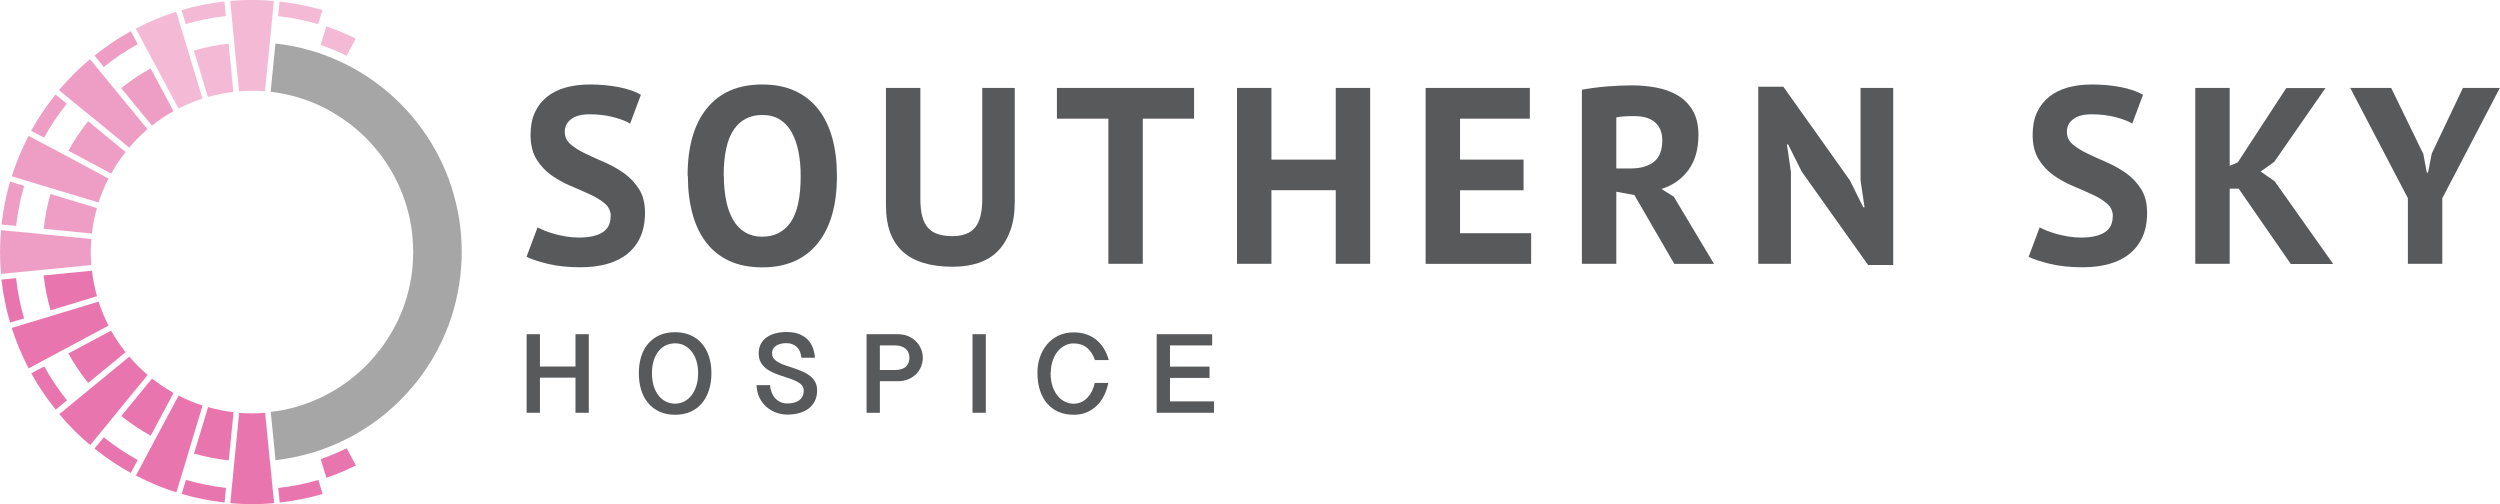 <svg xmlns="http://www.w3.org/2000/svg" id="Layer_2" viewBox="0 0 287.63 57.99"><defs><style>.cls-1{fill:#ee9ec5;}.cls-2{fill:#f4bad5;}.cls-3{fill:#a6a6a6;}.cls-4{fill:#58595b;}.cls-5{fill:#e975ae;}</style></defs><g id="Text"><path class="cls-4" d="M62.12,38.45v3.72h4.09v-3.72h1.53v9.04h-1.53v-4.04h-4.09v4.04h-1.53v-9.04h1.53Z"></path><path class="cls-4" d="M81.85,42.95c0,.7-.09,1.34-.28,1.93-.19.59-.46,1.09-.81,1.51-.36.42-.79.75-1.31.98-.52.23-1.11.35-1.78.35s-1.26-.12-1.78-.35c-.52-.24-.95-.56-1.31-.99s-.63-.92-.81-1.51-.27-1.23-.27-1.93.09-1.34.27-1.92c.18-.58.45-1.08.81-1.49.36-.41.79-.74,1.31-.97.52-.23,1.11-.34,1.78-.34s1.26.12,1.78.35.96.55,1.31.97c.36.41.63.91.81,1.49.19.58.28,1.22.28,1.92ZM80.32,42.94c0-.55-.07-1.04-.21-1.46-.14-.43-.33-.79-.57-1.08s-.52-.51-.84-.67-.67-.23-1.04-.23-.72.08-1.05.23-.6.38-.84.67c-.23.29-.42.65-.56,1.08-.14.43-.2.92-.2,1.46s.07,1.04.2,1.47c.14.43.32.8.56,1.1.24.3.51.53.84.69s.67.24,1.05.24.72-.08,1.04-.24.6-.39.84-.69c.24-.3.43-.67.57-1.1.14-.43.21-.92.21-1.47Z"></path><path class="cls-4" d="M88.6,44.33c.02.31.09.59.19.85.11.26.24.48.42.66.17.19.38.33.61.43.23.1.49.15.77.15.25,0,.48-.03.71-.08.23-.05.43-.14.6-.25.17-.12.31-.27.41-.46.1-.19.16-.42.16-.69,0-.25-.07-.45-.22-.62-.15-.17-.34-.31-.59-.44-.24-.12-.52-.24-.83-.34-.31-.1-.63-.2-.95-.31s-.64-.23-.95-.37c-.31-.14-.59-.3-.83-.5-.24-.2-.44-.43-.59-.71s-.22-.61-.22-1,.08-.75.23-1.05c.16-.3.37-.56.66-.77.28-.21.62-.36,1.01-.47.39-.11.82-.16,1.29-.16.62,0,1.14.09,1.55.27s.74.42.99.7c.25.29.43.61.54.96.11.35.18.69.2,1.03h-1.56c-.03-.29-.09-.54-.18-.75-.1-.21-.22-.39-.38-.52-.16-.14-.33-.24-.53-.31s-.41-.1-.63-.1c-.2,0-.4.02-.6.06-.2.04-.38.11-.53.2-.16.09-.28.21-.38.36-.1.15-.14.33-.14.55,0,.25.07.46.22.63.15.17.34.32.59.45.24.13.52.24.83.34.31.1.63.21.95.32.32.11.64.23.95.37.31.13.59.3.83.49s.44.43.59.7.22.6.22.98c0,.46-.09.87-.26,1.21s-.41.63-.71.86c-.3.23-.66.4-1.08.52-.42.12-.87.18-1.37.18-.44,0-.88-.08-1.3-.23-.42-.16-.79-.38-1.12-.67s-.6-.65-.8-1.07-.31-.89-.33-1.42h1.56Z"></path><path class="cls-4" d="M99.7,38.45h3.58c.47,0,.88.08,1.24.24.36.16.66.37.9.62.24.26.43.55.56.87.13.32.19.64.19.97,0,.34-.06.67-.19,1-.13.33-.31.62-.56.87-.25.25-.55.46-.91.61-.36.15-.77.23-1.23.23h-2.05v3.63h-1.53v-9.04ZM101.23,42.57h1.72c.32,0,.58-.04.79-.11s.39-.18.52-.31c.13-.13.23-.28.28-.46.06-.18.09-.36.09-.57s-.04-.38-.11-.55c-.07-.17-.18-.32-.32-.44-.14-.12-.32-.22-.53-.29-.21-.07-.45-.1-.72-.1h-1.72v2.83Z"></path><path class="cls-4" d="M113.42,38.45v9.04h-1.53v-9.04h1.53Z"></path><path class="cls-4" d="M120.87,42.84c0,.62.08,1.16.23,1.61.15.45.36.83.61,1.12.25.3.53.52.85.66.32.14.64.22.96.22s.63-.07.91-.2.51-.32.72-.54c.2-.22.38-.48.51-.77.13-.29.23-.58.29-.88h1.56c-.1.51-.26.99-.48,1.44-.22.44-.49.83-.83,1.16-.33.33-.73.59-1.17.78-.45.19-.95.28-1.5.28-.64,0-1.22-.11-1.73-.33-.51-.22-.95-.54-1.31-.95s-.64-.93-.84-1.53c-.2-.6-.29-1.29-.29-2.07,0-.6.09-1.18.28-1.73.19-.56.46-1.05.81-1.47s.79-.77,1.31-1.02c.52-.25,1.1-.38,1.77-.38.56,0,1.06.08,1.5.24.44.16.83.38,1.16.66.33.28.61.62.84,1.01.23.39.41.81.54,1.28h-1.59c-.23-.64-.54-1.12-.95-1.44-.4-.32-.91-.48-1.51-.48-.39,0-.74.09-1.06.27-.32.18-.6.42-.83.72-.23.3-.41.66-.54,1.07-.13.41-.19.84-.19,1.3Z"></path><path class="cls-4" d="M139.46,38.45v1.29h-4.85v2.44h4.55v1.3h-4.55v2.7h5.06v1.31h-6.59v-9.04h6.38Z"></path><path class="cls-4" d="M70.27,24.92c0-.62-.23-1.12-.68-1.5-.45-.39-1.02-.74-1.71-1.05-.68-.32-1.43-.65-2.23-.98-.8-.34-1.54-.75-2.23-1.24-.68-.49-1.25-1.1-1.7-1.84-.45-.73-.68-1.67-.68-2.8,0-.98.16-1.84.49-2.56.33-.72.8-1.32,1.4-1.81.61-.48,1.32-.84,2.15-1.07.83-.23,1.75-.35,2.77-.35,1.17,0,2.28.1,3.32.3s1.9.5,2.57.88l-1.24,3.32c-.42-.27-1.06-.51-1.91-.74-.85-.22-1.76-.33-2.75-.33-.92,0-1.63.18-2.12.55-.49.37-.74.86-.74,1.47,0,.58.23,1.06.68,1.44.45.39,1.02.74,1.71,1.07.68.33,1.43.66,2.23,1.01.8.35,1.54.77,2.23,1.26.68.49,1.25,1.1,1.7,1.82s.68,1.62.68,2.7-.18,2.01-.53,2.79-.86,1.43-1.5,1.95c-.65.52-1.43.91-2.34,1.16-.92.25-1.92.38-3.02.38-1.44,0-2.72-.13-3.81-.4s-1.91-.54-2.43-.81l1.27-3.38c.21.12.49.24.82.38.34.13.72.26,1.14.38.42.12.87.21,1.34.29.47.08.96.12,1.46.12,1.18,0,2.08-.2,2.7-.59.63-.4.94-1,.94-1.81Z"></path><path class="cls-4" d="M79.11,20.24c0-3.37.74-5.97,2.23-7.79,1.48-1.82,3.6-2.73,6.36-2.73,1.45,0,2.71.25,3.79.75,1.08.5,1.97,1.21,2.69,2.14.71.92,1.24,2.03,1.59,3.32.35,1.29.52,2.73.52,4.31,0,3.37-.75,5.97-2.24,7.79-1.49,1.82-3.61,2.73-6.34,2.73-1.46,0-2.74-.25-3.81-.75-1.08-.5-1.97-1.21-2.67-2.14-.7-.92-1.23-2.03-1.57-3.32-.35-1.29-.52-2.73-.52-4.31ZM83.28,20.24c0,1.02.09,1.96.26,2.82.17.86.44,1.59.79,2.21.36.62.81,1.1,1.37,1.44s1.22.52,1.99.52c1.41,0,2.5-.55,3.27-1.65.77-1.1,1.16-2.88,1.16-5.35,0-.98-.08-1.9-.25-2.75-.16-.85-.42-1.59-.77-2.23-.35-.64-.8-1.13-1.36-1.49-.56-.36-1.24-.53-2.05-.53-1.41,0-2.49.56-3.27,1.69-.77,1.13-1.16,2.89-1.16,5.3Z"></path><path class="cls-4" d="M112.99,10.12h3.76v13.06c0,1.31-.17,2.44-.52,3.38-.35.94-.83,1.72-1.44,2.34s-1.37,1.07-2.25,1.36-1.86.43-2.92.43c-5.13,0-7.69-2.34-7.69-7.02v-13.55h3.96v12.77c0,.79.07,1.46.22,2.01.14.55.37.99.68,1.33.31.34.69.58,1.16.72.46.14,1,.22,1.62.22,1.21,0,2.09-.34,2.63-1.01.54-.67.81-1.76.81-3.27v-12.77Z"></path><path class="cls-4" d="M137.38,13.65h-5.9v16.7h-3.96V13.65h-5.92v-3.53h15.78v3.53Z"></path><path class="cls-4" d="M153.68,21.88h-7.4v8.47h-3.96V10.12h3.96v8.24h7.4v-8.24h3.96v20.23h-3.96v-8.47Z"></path><path class="cls-4" d="M164.02,10.12h11.99v3.53h-8.03v4.71h7.31v3.53h-7.31v4.94h8.18v3.53h-12.14V10.12Z"></path><path class="cls-4" d="M182,10.32c.44-.08.92-.15,1.43-.22.51-.07,1.02-.12,1.53-.16.51-.04,1.01-.07,1.49-.09.48-.02.92-.03,1.33-.03.94,0,1.87.09,2.79.26.92.17,1.73.47,2.46.9.72.42,1.3,1.01,1.73,1.75.43.74.65,1.67.65,2.79,0,1.66-.39,3.01-1.16,4.05-.77,1.04-1.8,1.76-3.09,2.17l1.42.9,4.62,7.72h-4.57l-4.59-7.92-2.08-.38v8.29h-3.96V10.32ZM188.07,13.36c-.4,0-.8,0-1.2.03s-.7.06-.91.12v5.87h1.68c1.1,0,1.98-.25,2.63-.75s.98-1.33.98-2.49c0-.87-.27-1.55-.81-2.04-.54-.49-1.33-.74-2.37-.74Z"></path><path class="cls-4" d="M207.32,19.8l-1.59-3.18h-.14l.46,3.18v10.55h-3.76V9.98h2.89l7.66,10.78,1.53,3.09h.15l-.46-3.09v-10.64h3.76v20.37h-2.89l-7.6-10.69Z"></path><path class="cls-4" d="M243.09,24.92c0-.62-.23-1.12-.68-1.5-.45-.39-1.02-.74-1.71-1.05-.68-.32-1.43-.65-2.23-.98-.8-.34-1.54-.75-2.23-1.24-.68-.49-1.25-1.1-1.7-1.84-.45-.73-.68-1.67-.68-2.8,0-.98.16-1.84.49-2.56.33-.72.8-1.32,1.4-1.81.61-.48,1.32-.84,2.15-1.07.83-.23,1.75-.35,2.77-.35,1.17,0,2.28.1,3.32.3s1.9.5,2.57.88l-1.24,3.32c-.42-.27-1.06-.51-1.91-.74-.85-.22-1.76-.33-2.75-.33-.92,0-1.63.18-2.12.55-.49.37-.74.86-.74,1.47,0,.58.23,1.06.68,1.44.45.39,1.02.74,1.71,1.07.68.33,1.43.66,2.23,1.01.8.35,1.54.77,2.23,1.26.68.49,1.25,1.1,1.7,1.82s.68,1.62.68,2.7-.18,2.01-.53,2.79-.86,1.43-1.5,1.95c-.65.52-1.43.91-2.34,1.16-.92.25-1.92.38-3.02.38-1.44,0-2.72-.13-3.81-.4s-1.91-.54-2.43-.81l1.27-3.38c.21.12.49.24.82.38.34.13.72.26,1.14.38.42.12.87.21,1.34.29.47.08.96.12,1.46.12,1.18,0,2.08-.2,2.7-.59.63-.4.94-1,.94-1.81Z"></path><path class="cls-4" d="M257.57,21.71h-1.04v8.64h-3.96V10.12h3.96v8.96l.93-.4,5.58-8.55h4.51l-5.9,8.5-1.56,1.1,1.62,1.13,6.73,9.51h-4.88l-5.98-8.64Z"></path><path class="cls-4" d="M277.05,22.84l-6.65-12.72h4.71l3.7,7.6.4,2.14h.14l.43-2.2,3.58-7.54h4.25l-6.62,12.69v7.54h-3.96v-7.51Z"></path><path class="cls-1" d="M7.69,11.94l-1.3-1.07c-1.05,1.31-1.99,2.7-2.81,4.18l1.49.79c.76-1.38,1.64-2.69,2.62-3.91Z"></path><path class="cls-1" d="M15.84,5.07l-.79-1.48c-1.48.81-2.87,1.76-4.18,2.81l1.07,1.3c1.22-.98,2.53-1.86,3.91-2.62Z"></path><path class="cls-1" d="M2.77,21.38l-1.61-.49c-.47,1.6-.8,3.24-.98,4.94l1.68.16c.17-1.58.49-3.12.92-4.62Z"></path><path class="cls-2" d="M36.61,2.77l.49-1.61c-1.6-.46-3.24-.8-4.94-.98l-.16,1.68c1.58.17,3.12.49,4.62.92Z"></path><path class="cls-2" d="M25.99,1.85l-.17-1.68c-1.69.19-3.34.52-4.94.99l.49,1.61c1.49-.43,3.03-.75,4.62-.92Z"></path><path class="cls-5" d="M21.39,55.22l-.49,1.61c1.6.46,3.24.8,4.94.98l.16-1.68c-1.58-.17-3.12-.49-4.62-.92Z"></path><path class="cls-5" d="M11.94,50.31l-1.07,1.3c1.31,1.05,2.7,1.99,4.18,2.8l.79-1.49c-1.38-.76-2.69-1.64-3.91-2.62Z"></path><path class="cls-5" d="M1.85,32l-1.68.17c.19,1.7.52,3.35.99,4.95l1.61-.49c-.43-1.49-.75-3.04-.92-4.62Z"></path><path class="cls-5" d="M5.08,42.16l-1.48.79c.81,1.48,1.76,2.87,2.81,4.18l1.3-1.07c-.98-1.22-1.86-2.53-2.62-3.91Z"></path><path class="cls-5" d="M32.01,56.14l.17,1.68c1.69-.19,3.34-.52,4.94-.99l-.49-1.61c-1.49.43-3.03.75-4.62.92Z"></path><path class="cls-5" d="M21.69,52l1.62-5.34c-.96-.31-1.88-.69-2.76-1.15l-2.63,4.92-1.49,2.8-.79,1.48c1.48.77,3.03,1.43,4.65,1.94l.49-1.61.92-3.04Z"></path><path class="cls-5" d="M31.05,53.04l-.55-5.55c-.5.04-.99.07-1.5.07s-1-.03-1.49-.06l-.54,5.55-.31,3.16-.16,1.68c.83.07,1.66.12,2.51.12s1.69-.04,2.53-.12l-.17-1.68-.31-3.16Z"></path><path class="cls-5" d="M13.45,47.45l3.54-4.31c-.76-.65-1.47-1.35-2.11-2.11l-4.31,3.54-2.45,2.01-1.3,1.07c1.08,1.29,2.27,2.48,3.56,3.56l1.07-1.3,2.01-2.45Z"></path><path class="cls-2" d="M26.95,4.96l.55,5.55c.49-.04.99-.07,1.5-.07s1,.03,1.49.06l.55-5.55.31-3.16.16-1.68c-.83-.07-1.67-.12-2.51-.12s-1.69.04-2.52.12l.17,1.68.31,3.16Z"></path><path class="cls-1" d="M10.55,13.44l4.31,3.54c.65-.76,1.35-1.47,2.11-2.11l-3.54-4.31-2.01-2.45-1.07-1.3c-1.29,1.08-2.48,2.27-3.56,3.56l1.3,1.07,2.45,2.01Z"></path><path class="cls-2" d="M17.91,7.57l2.63,4.92c.88-.45,1.8-.84,2.76-1.15l-1.62-5.34-.92-3.04-.49-1.61c-1.62.51-3.17,1.16-4.65,1.94l.79,1.48,1.5,2.8Z"></path><path class="cls-1" d="M4.96,31.04l5.55-.55c-.04-.49-.07-.99-.07-1.5s.03-1,.07-1.49l-5.55-.55-3.16-.31-1.68-.16c-.07.83-.12,1.67-.12,2.52s.04,1.69.12,2.52l1.68-.17,3.16-.31Z"></path><path class="cls-5" d="M7.57,40.09l4.92-2.63c-.45-.88-.84-1.8-1.15-2.76l-5.34,1.62-3.04.92-1.61.49c.51,1.62,1.17,3.17,1.94,4.65l1.48-.79,2.8-1.5Z"></path><path class="cls-1" d="M6,21.68l5.34,1.62c.31-.96.69-1.88,1.15-2.76l-4.92-2.63-2.8-1.49-1.48-.79c-.77,1.48-1.43,3.03-1.94,4.65l1.61.49,3.04.92Z"></path><path class="cls-1" d="M17.33,7.87c-1.2.66-2.33,1.43-3.39,2.27l3.54,4.31c.78-.62,1.61-1.18,2.48-1.66l-2.63-4.92Z"></path><path class="cls-2" d="M26.31,5.02c-1.37.15-2.71.42-4.01.8l1.62,5.34c.95-.27,1.93-.47,2.93-.58l-.55-5.55Z"></path><path class="cls-5" d="M22.31,52.18c1.29.37,2.63.64,4.01.79l.55-5.55c-1-.12-1.98-.31-2.93-.58l-1.62,5.34Z"></path><path class="cls-5" d="M13.95,47.86c1.06.85,2.2,1.61,3.39,2.27l2.63-4.92c-.87-.49-1.7-1.05-2.48-1.66l-3.54,4.31Z"></path><path class="cls-5" d="M7.87,40.67c.66,1.2,1.43,2.33,2.27,3.39l4.31-3.54c-.62-.78-1.18-1.61-1.67-2.48l-4.92,2.63Z"></path><path class="cls-5" d="M5.02,31.69c.15,1.38.42,2.72.8,4.01l5.34-1.62c-.27-.95-.47-1.93-.58-2.94l-5.55.55Z"></path><path class="cls-1" d="M10.14,13.95c-.85,1.06-1.61,2.19-2.27,3.39l4.92,2.63c.49-.87,1.05-1.7,1.66-2.48l-4.31-3.54Z"></path><path class="cls-1" d="M5.81,22.31c-.37,1.29-.64,2.63-.79,4.01l5.55.55c.12-1,.31-1.98.58-2.93l-5.34-1.62Z"></path><path class="cls-3" d="M34.69,11.33c.96.31,1.88.69,2.76,1.15.19.1.38.2.57.31.87.49,1.7,1.05,2.48,1.66.17.13.34.27.5.41.76.65,1.47,1.35,2.11,2.11.14.16.28.33.41.5.62.78,1.18,1.61,1.66,2.48.11.19.21.38.31.57.45.88.84,1.8,1.15,2.76.07.21.13.41.19.62.27.95.47,1.93.58,2.93.02.21.04.43.06.65.04.49.07.99.07,1.5s-.03,1-.06,1.49c-.02.22-.04.43-.06.65-.12,1-.31,1.98-.58,2.93-.06.21-.12.42-.19.62-.31.96-.69,1.88-1.15,2.76-.1.19-.2.38-.31.57-.49.87-1.05,1.7-1.66,2.48-.13.17-.27.34-.41.5-.65.76-1.35,1.47-2.11,2.11-.16.14-.33.28-.5.41-.78.62-1.61,1.18-2.48,1.66-.19.11-.38.21-.57.31-.88.45-1.8.84-2.76,1.15-.21.07-.41.13-.62.19-.95.27-1.93.47-2.93.58l.55,5.55c1.37-.15,2.71-.42,4.01-.8.21-.06.42-.12.62-.18,1.31-.42,2.57-.94,3.77-1.57.19-.1.38-.2.57-.3,1.2-.66,2.33-1.43,3.39-2.27.17-.14.34-.27.5-.41,1.04-.88,2.01-1.85,2.89-2.89.14-.17.28-.33.41-.5.85-1.06,1.61-2.2,2.27-3.39.1-.19.2-.38.3-.57.62-1.2,1.15-2.46,1.57-3.77.07-.21.12-.41.18-.62.37-1.29.64-2.63.79-4.01.02-.21.04-.43.06-.65.06-.67.09-1.35.09-2.04s-.04-1.37-.09-2.05c-.02-.22-.04-.43-.06-.65-.15-1.37-.42-2.71-.8-4-.06-.21-.12-.42-.18-.62-.42-1.31-.94-2.57-1.57-3.77-.1-.19-.2-.38-.3-.57-.66-1.2-1.43-2.33-2.27-3.39-.14-.17-.27-.34-.41-.5-.88-1.04-1.85-2.01-2.89-2.89-.17-.14-.33-.28-.5-.41-1.06-.85-2.2-1.61-3.39-2.27-.19-.1-.38-.2-.57-.3-1.2-.62-2.46-1.15-3.77-1.57-.21-.07-.41-.12-.62-.18-1.29-.37-2.63-.64-4.01-.79l-.55,5.55c1,.12,1.98.31,2.93.58.21.06.42.12.62.19Z"></path><path class="cls-2" d="M40.94,4.45c-1.11-.55-2.25-1.03-3.4-1.42l-.65,2.15c1.01.34,2.02.76,2.99,1.24l1.05-1.97Z"></path><path class="cls-5" d="M39.89,51.57c-.98.48-1.98.9-2.99,1.25l.65,2.15c1.15-.39,2.29-.86,3.4-1.42l-1.06-1.97Z"></path></g></svg>